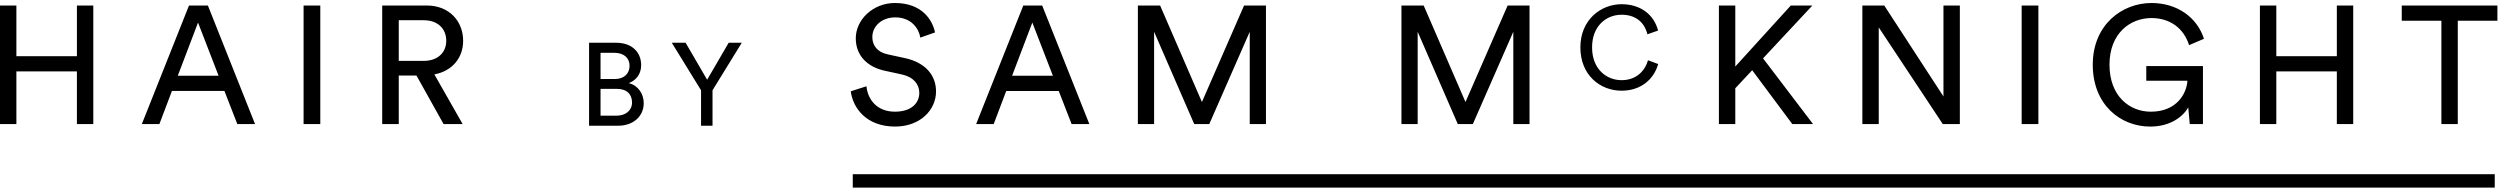 <svg width="398" height="30" viewBox="0 0 398 30" fill="none" xmlns="http://www.w3.org/2000/svg">
    <path d="M14.854 19.75V.879h-2.609v8.065H2.609V.878H0V19.75h2.609v-8.385h9.636v8.385h2.609zM37.78 19.75h2.822L33.096.879h-3.008L22.58 19.75h2.795l1.996-5.27h8.359l2.05 5.27zM31.526 3.594l3.274 8.465h-6.495l3.221-8.465zM50.991 19.75V.879H48.33V19.75h2.662zM70.617 19.75h3.035l-4.5-7.905c2.85-.533 4.58-2.636 4.58-5.35 0-3.115-2.21-5.617-5.777-5.617h-7.107V19.75h2.635v-7.72h2.822l4.312 7.72zM63.483 9.69V3.22h3.993c2.13 0 3.567 1.278 3.567 3.274 0 1.944-1.438 3.195-3.567 3.195h-3.993zM148.857 5.163c-.426-2.05-2.13-4.685-6.389-4.685-3.487 0-6.229 2.662-6.229 5.617 0 2.822 1.917 4.579 4.605 5.164l2.689.586c1.89.4 2.821 1.57 2.821 2.928 0 1.65-1.277 3.008-3.886 3.008-2.848 0-4.339-1.943-4.525-4.046l-2.503.798c.347 2.689 2.503 5.617 7.055 5.617 4.019 0 6.521-2.662 6.521-5.59 0-2.635-1.756-4.605-4.898-5.297l-2.821-.613c-1.597-.346-2.423-1.384-2.423-2.741 0-1.757 1.518-3.141 3.647-3.141 2.636 0 3.78 1.863 3.993 3.22l2.343-.825zM170.602 19.75h2.822L165.917.879h-3.008l-7.507 18.873h2.795l1.997-5.27h8.358l2.05 5.27zm-6.256-16.157 3.275 8.465h-6.496l3.221-8.465zM201.541 19.75V.879h-3.487l-6.708 15.36-6.655-15.36h-3.541V19.75h2.583V5.057l6.388 14.694h2.396l6.442-14.694V19.75h2.582zM243.501 19.75V.879h-3.487l-6.708 15.36-6.655-15.36h-3.54V19.75h2.582V5.057l6.388 14.694h2.396l6.442-14.694V19.75h2.582zM93.78 6.806v13.211h4.622c2.422 0 4.081-1.51 4.081-3.596 0-1.472-.876-2.814-2.385-3.187 1.155-.428 1.975-1.434 1.975-2.85 0-2.088-1.472-3.578-3.988-3.578h-4.304zm1.827 5.776V8.408h2.199c1.509 0 2.422.82 2.422 2.069 0 1.23-.876 2.105-2.348 2.105h-2.273zm0 5.833v-4.268h2.609c1.602 0 2.403.895 2.403 2.162 0 1.286-1.006 2.106-2.478 2.106h-2.534zM111.607 14.371v5.646h1.826v-5.646l4.659-7.565h-2.087l-3.429 5.888-3.428-5.888h-2.199l4.658 7.565zM258.154 14.44c3.037 0 5.124-1.77 5.832-4.248l-1.621-.597c-.54 1.808-1.956 3.168-4.211 3.168-2.404 0-4.696-1.77-4.696-5.217 0-3.448 2.292-5.2 4.696-5.2 2.162 0 3.615 1.119 4.118 3.113l1.696-.597C263.297 2.31 261.173.67 258.154.67c-3.279 0-6.559 2.46-6.559 6.876s3.149 6.894 6.559 6.894zM285.335 19.75h3.301l-7.959-10.46L288.53.877h-3.434l-8.838 9.716V.878h-2.609V19.75h2.609v-5.697l2.689-2.875 6.388 8.572zM312.007 19.75V.879h-2.608v14.48L299.975.879h-3.487V19.75h2.609V4.365l10.195 15.386h2.715zM324.51 19.75V.879h-2.661V19.75h2.661zM350.711 19.75v-9.236h-9.024v2.342h6.549c-.107 1.944-1.624 4.925-5.83 4.925-3.381 0-6.575-2.476-6.575-7.48 0-5.005 3.301-7.427 6.682-7.427 2.928 0 5.137 1.597 5.989 4.312l2.369-1.011c-1.091-3.407-4.259-5.697-8.358-5.697-4.659 0-9.344 3.434-9.344 9.823s4.419 9.85 9.157 9.85c3.168 0 5.218-1.571 6.043-3.062l.239 2.662h2.103zM374.633 19.75V.879h-2.609v8.065h-9.636V.878h-2.609V19.75h2.609v-8.385h9.636v8.385h2.609zM397.587 3.3V.878H382.36V3.3h6.309v16.45h2.609V3.3h6.309zM135.76 27.737h261.404v2.13H135.76v-2.13z" fill="#000"/>
</svg>
